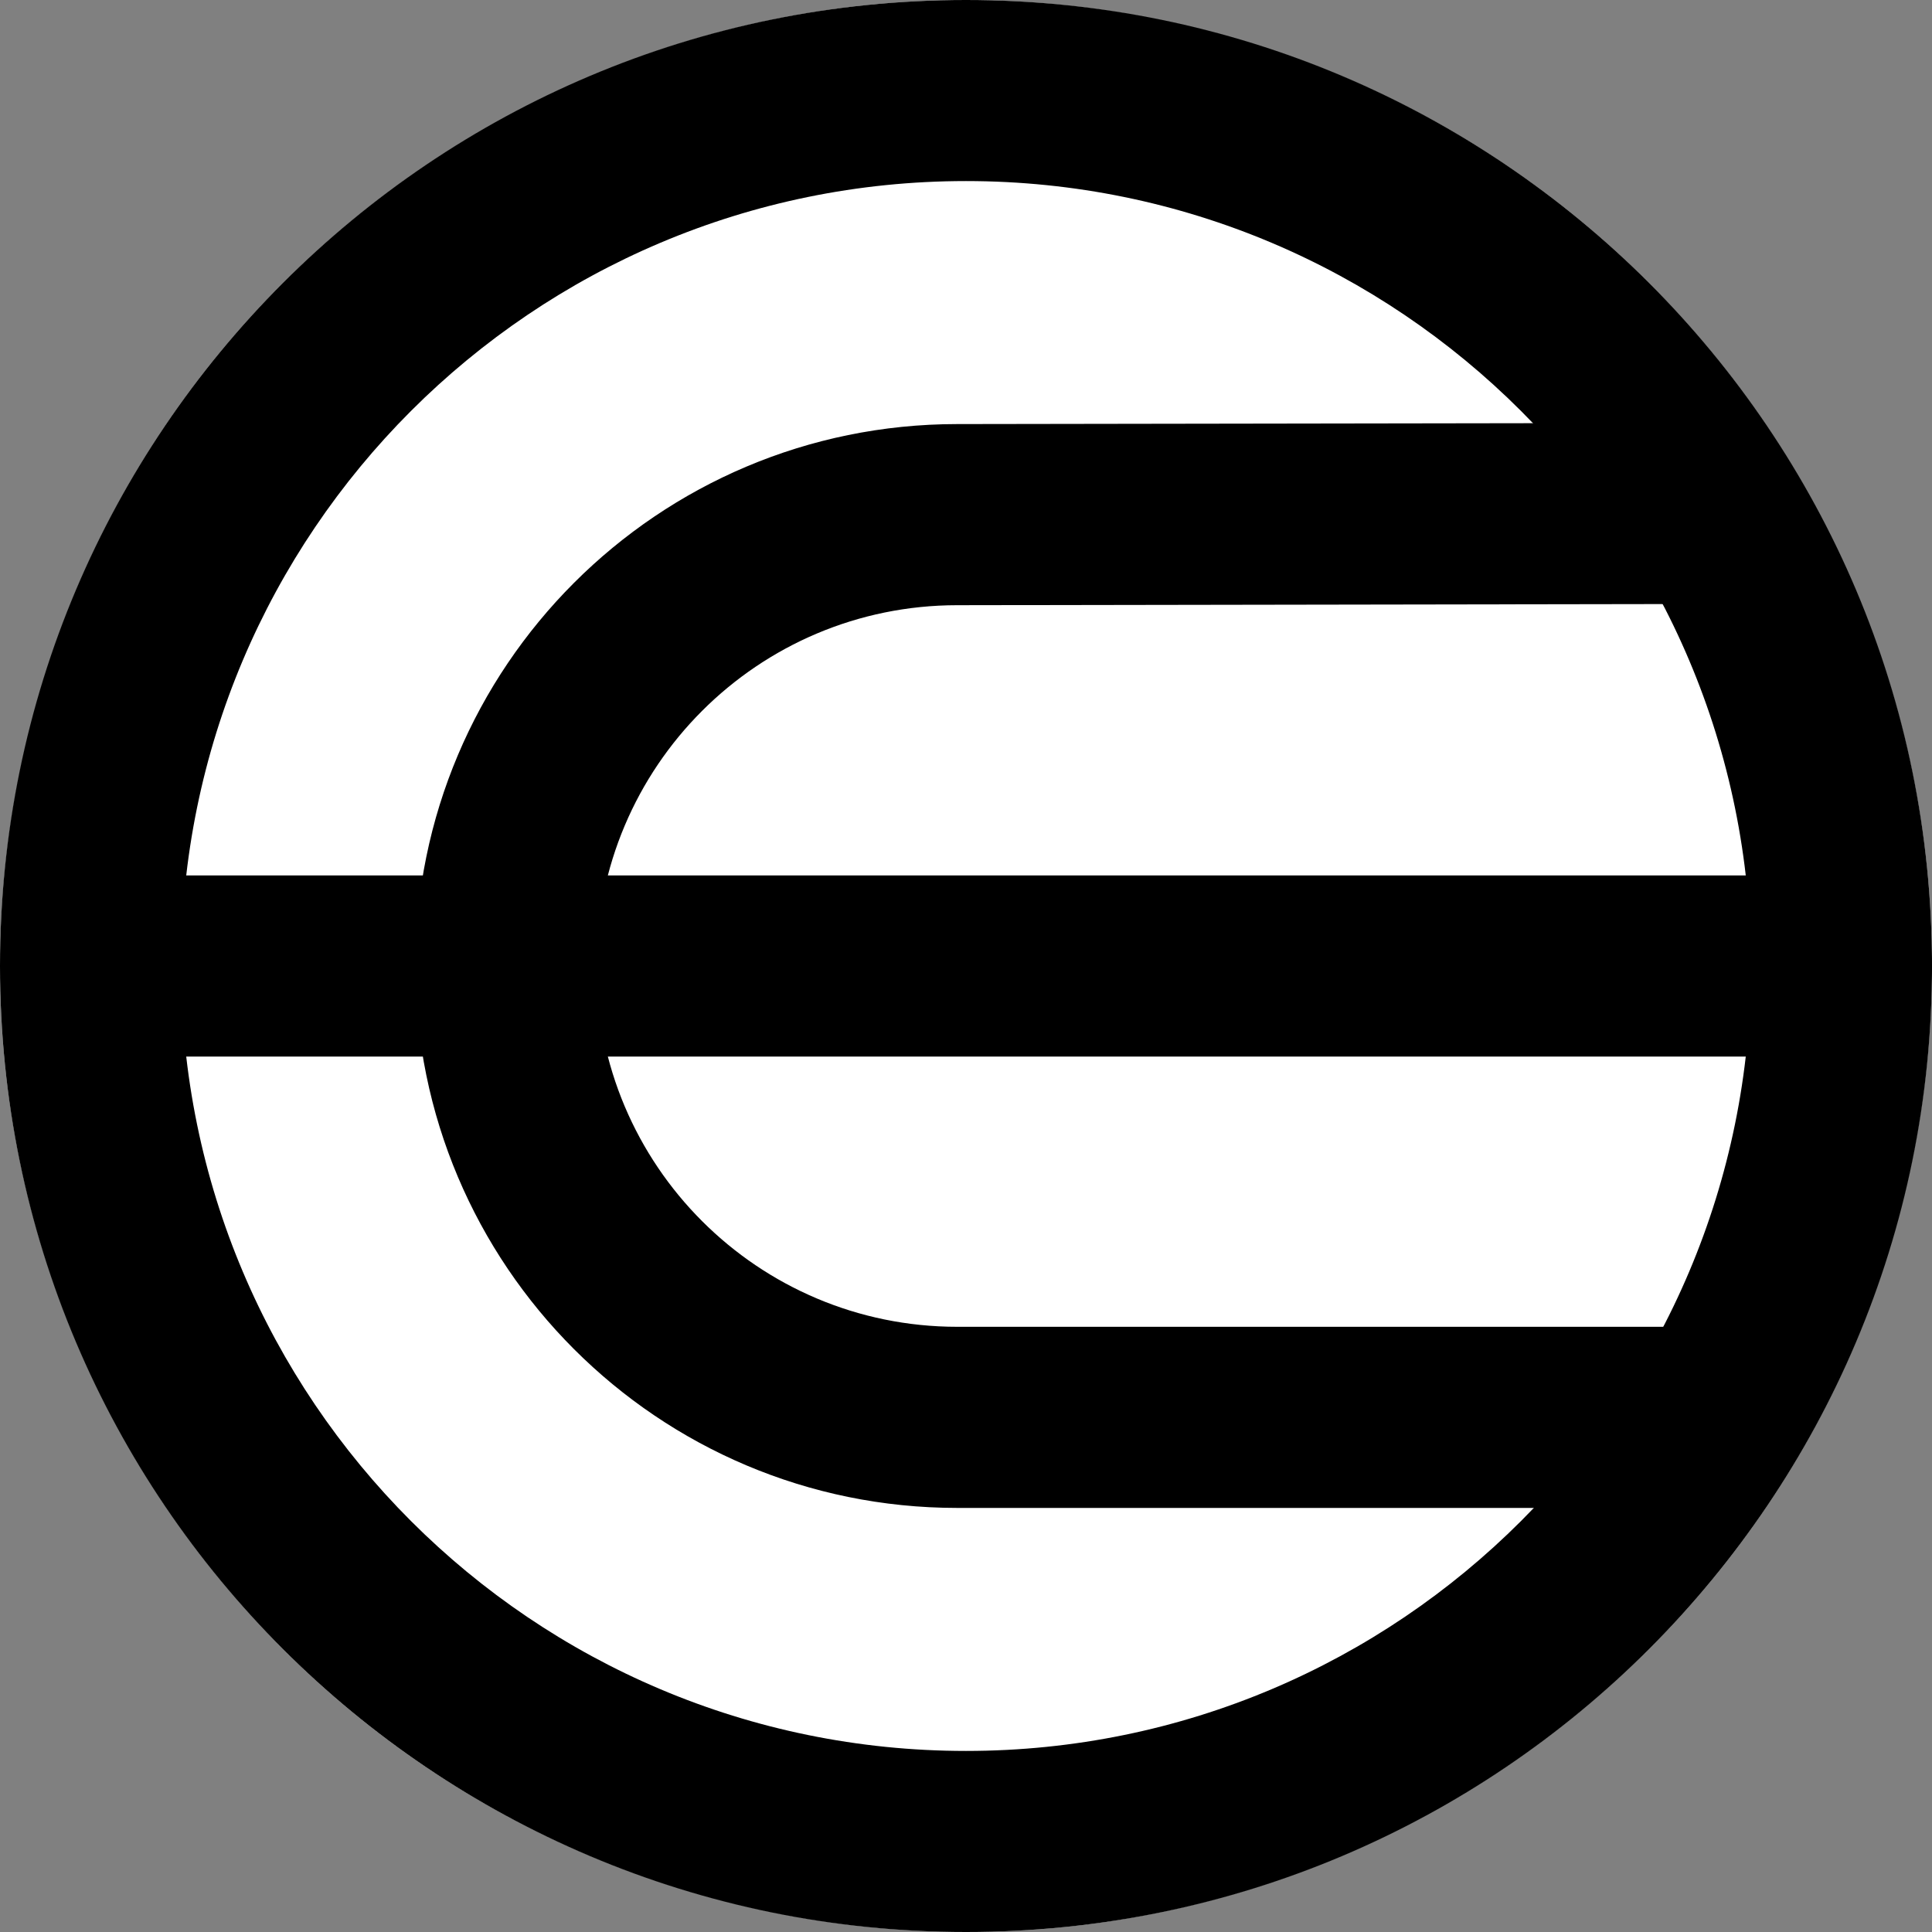 <svg width="32" height="32" viewBox="0 0 32 32" fill="none" xmlns="http://www.w3.org/2000/svg">
<rect x="0" y="0" width="32" height="32" fill="#808080" stroke="none"/>
<path d="M31.521 19.87C29.384 28.442 20.702 33.658 12.128 31.521C3.558 29.384 -1.659 20.702 0.479 12.131C2.615 3.559 11.298 -1.658 19.869 0.479C28.442 2.616 33.658 11.299 31.521 19.871L31.521 19.87H31.521Z" fill="white"/>
<g clip-path="url(#clip0_12503_61194)">
<mask id="mask0_12503_61194" style="mask-type:luminance" maskUnits="userSpaceOnUse" x="-6" y="-6" width="44" height="44">
<path d="M37.343 -5.33H-5.316V37.33H37.343V-5.33Z" fill="white"/>
</mask>
<g mask="url(#mask0_12503_61194)">
<mask id="mask1_12503_61194" style="mask-type:luminance" maskUnits="userSpaceOnUse" x="-41" y="-41" width="115" height="114">
<path d="M-40.952 -40.977H73.002V72.977H-40.952V-40.977Z" fill="white"/>
</mask>
<g mask="url(#mask1_12503_61194)">
<path fill-rule="evenodd" clip-rule="evenodd" d="M29.824 8.502C29.825 9.33 29.154 10.003 28.326 10.004L15.856 10.024H15.855C12.554 10.024 9.878 12.7 9.878 16C9.878 19.3 12.554 21.976 15.855 21.976H27.862C28.691 21.976 29.362 22.648 29.362 23.476C29.362 24.304 28.691 24.976 27.862 24.976H15.855C10.898 24.976 6.879 20.957 6.879 16C6.879 11.043 10.897 7.025 15.854 7.024C15.854 7.024 15.854 7.024 15.855 7.024L28.322 7.005C29.15 7.003 29.822 7.674 29.824 8.502Z" fill="black"/>
<path fill-rule="evenodd" clip-rule="evenodd" d="M0.198 16C0.198 15.172 0.869 14.5 1.697 14.5H30.5C31.328 14.5 32 15.172 32 16C32 16.828 31.328 17.5 30.5 17.5H1.697C0.869 17.5 0.198 16.828 0.198 16Z" fill="black"/>
<path fill-rule="evenodd" clip-rule="evenodd" d="M16 2.999C8.82 2.999 2.999 8.82 2.999 16C2.999 23.18 8.82 29.001 16 29.001C23.18 29.001 29.001 23.18 29.001 16C29.001 8.82 23.18 2.999 16 2.999ZM0 16C0 7.163 7.163 0 16 0C24.837 0 32 7.163 32 16C32 24.837 24.837 32 16 32C7.163 32 0 24.837 0 16Z" fill="black"/>
</g>
</g>
</g>
<defs>
<clipPath id="clip0_12503_61194">
<rect width="32" height="32" fill="white"/>
</clipPath>
</defs>
</svg>
